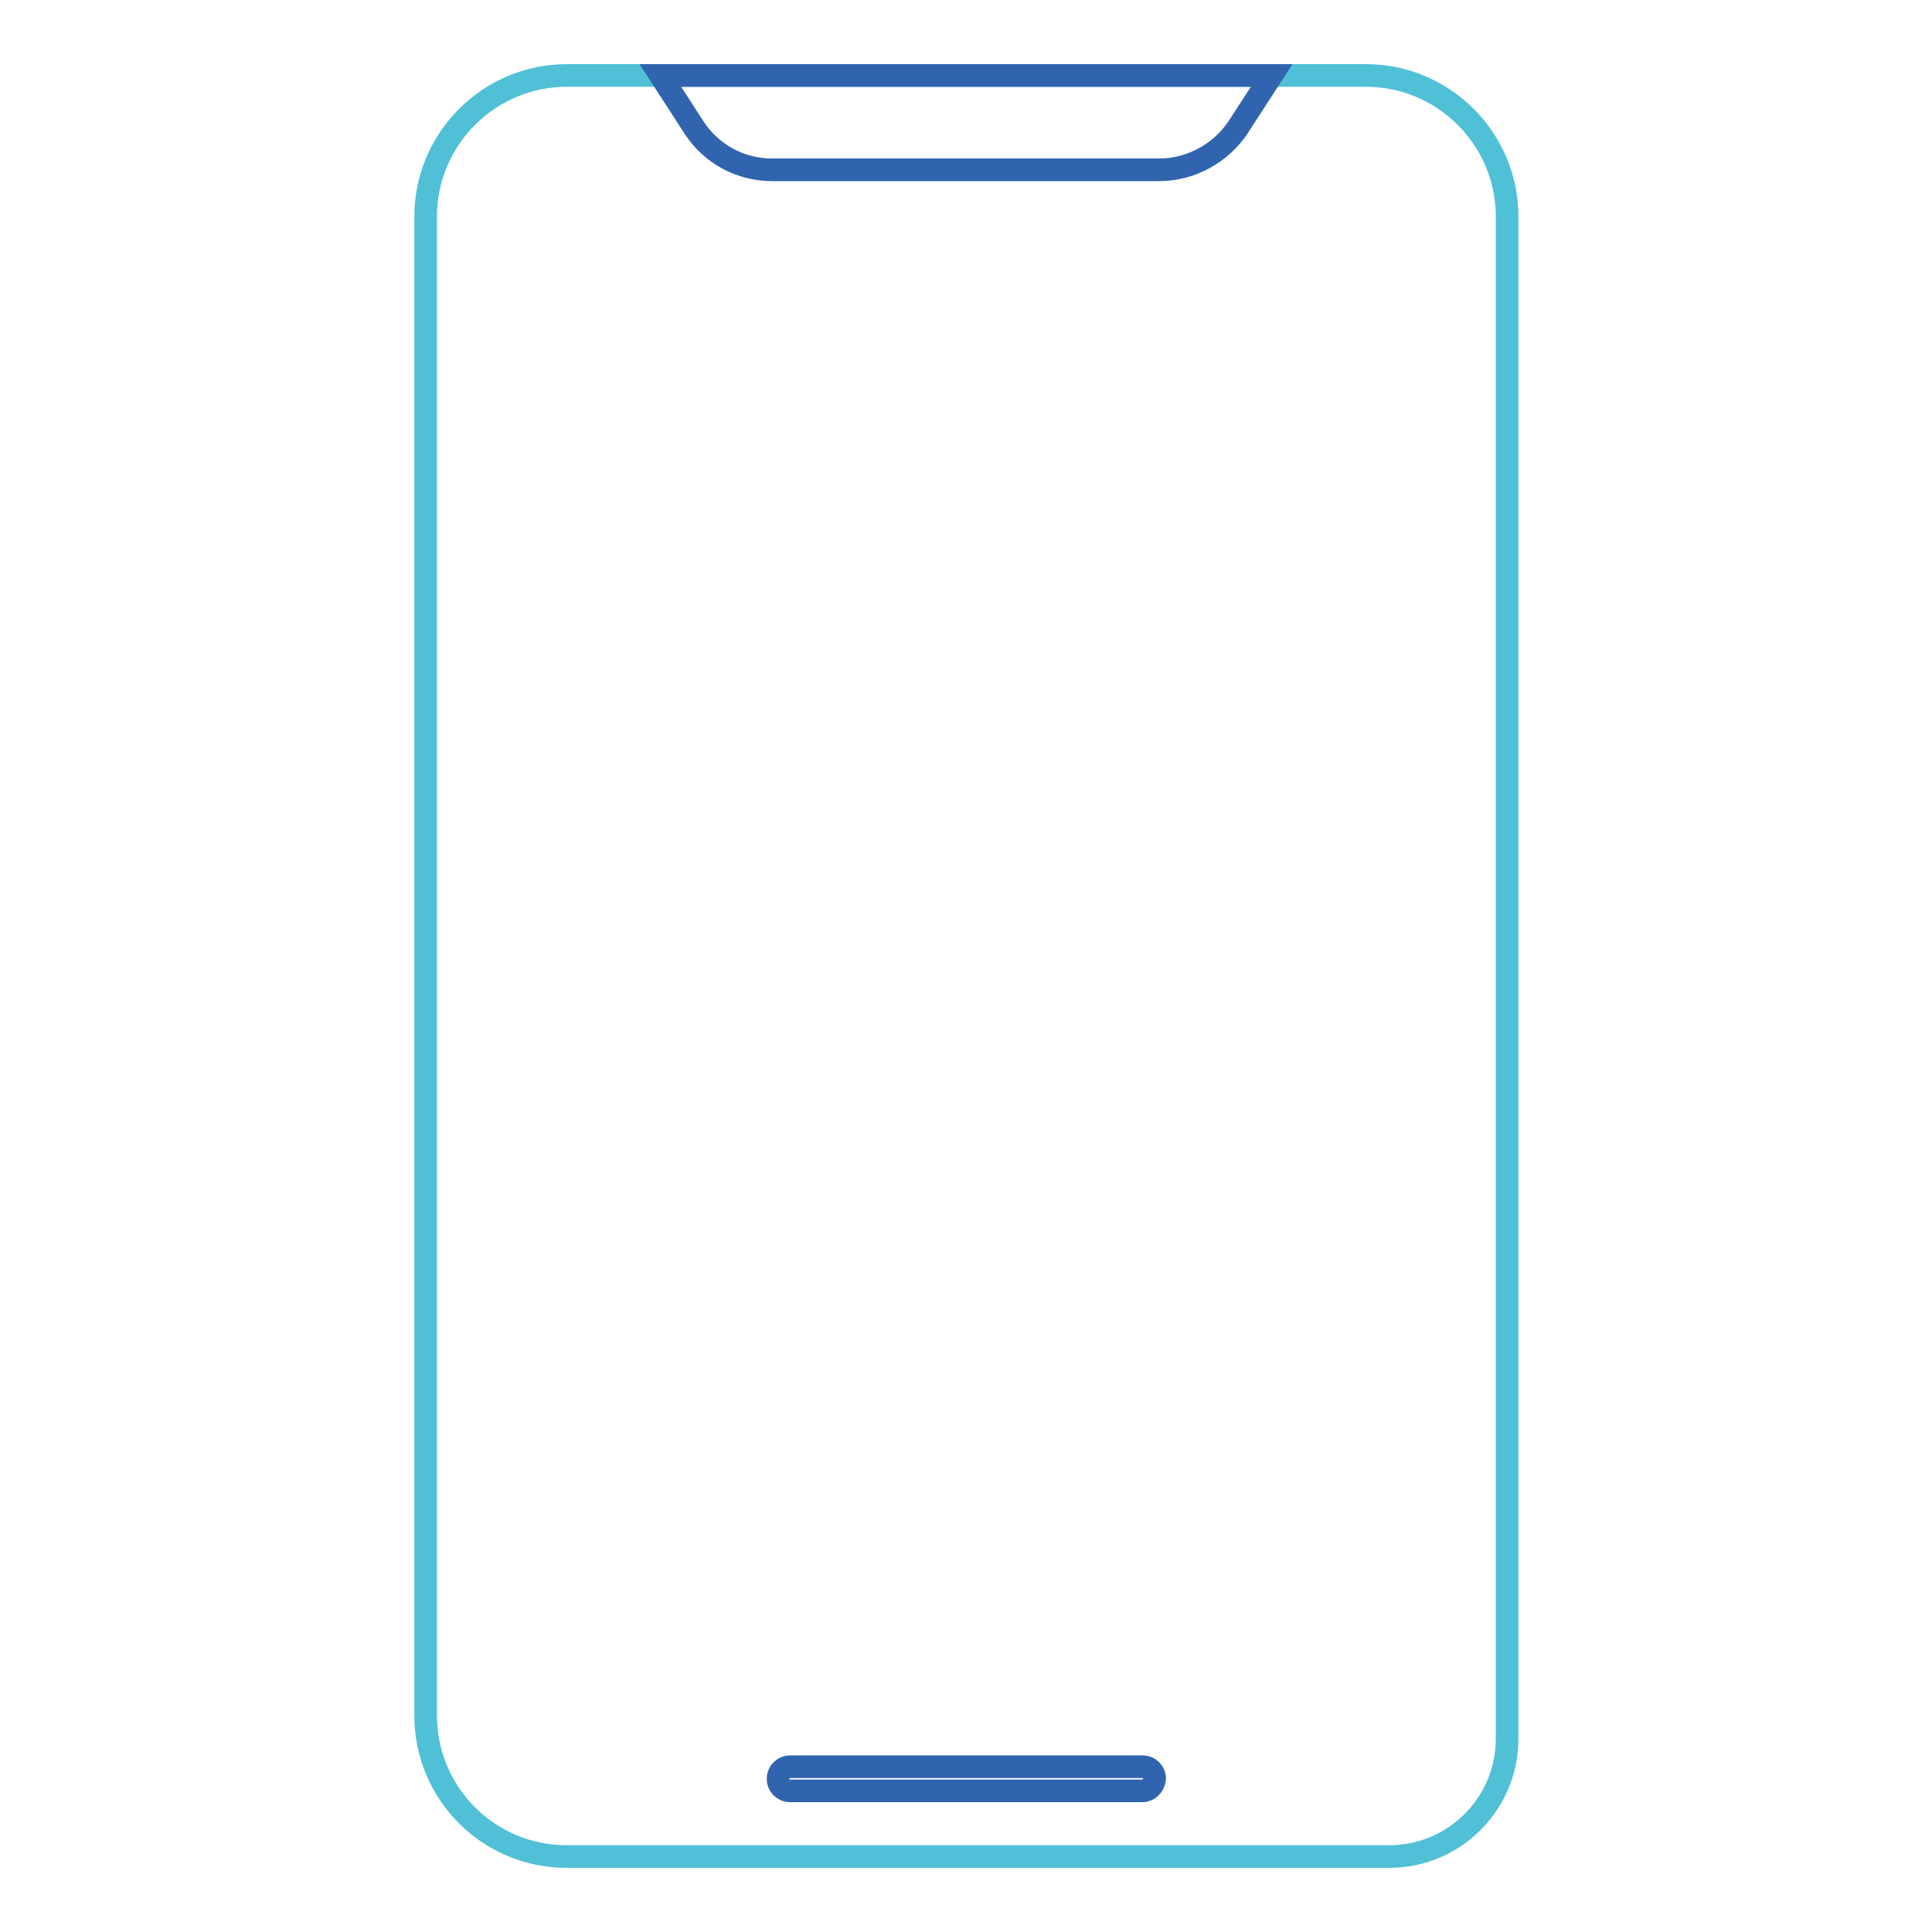 <?xml version="1.0" encoding="utf-8"?>
<!-- Svg Vector Icons : http://www.onlinewebfonts.com/icon -->
<!DOCTYPE svg PUBLIC "-//W3C//DTD SVG 1.1//EN" "http://www.w3.org/Graphics/SVG/1.1/DTD/svg11.dtd">
<svg version="1.1" xmlns="http://www.w3.org/2000/svg" xmlns:xlink="http://www.w3.org/1999/xlink" x="0px" y="0px" viewBox="0 0 256 256" enable-background="new 0 0 256 256" xml:space="preserve">
<g> <path stroke-width="3" fill-opacity="0" stroke="#50c0d7"  d="M56.4,227.3V28.7c0-10.3,8.4-18.7,18.7-18.7h105.9c10.3,0,18.7,8.4,18.7,18.7v201.7c0,8.6-7,15.6-15.6,15.6 l0,0h-109C64.7,246,56.4,237.6,56.4,227.3L56.4,227.3"/> <path stroke-width="3" fill-opacity="0" stroke="#3164af"  d="M153.6,22.5h-51.3c-4.2,0-8.1-2.1-10.4-5.7L87.5,10h81l-4.4,6.8C161.8,20.3,157.8,22.5,153.6,22.5  M151.4,237.3h-46.7c-0.9,0-1.6-0.7-1.6-1.6c0-0.9,0.7-1.6,1.6-1.6h46.7c0.9,0,1.6,0.7,1.6,1.6 C152.9,236.6,152.2,237.3,151.4,237.3"/></g>
</svg>